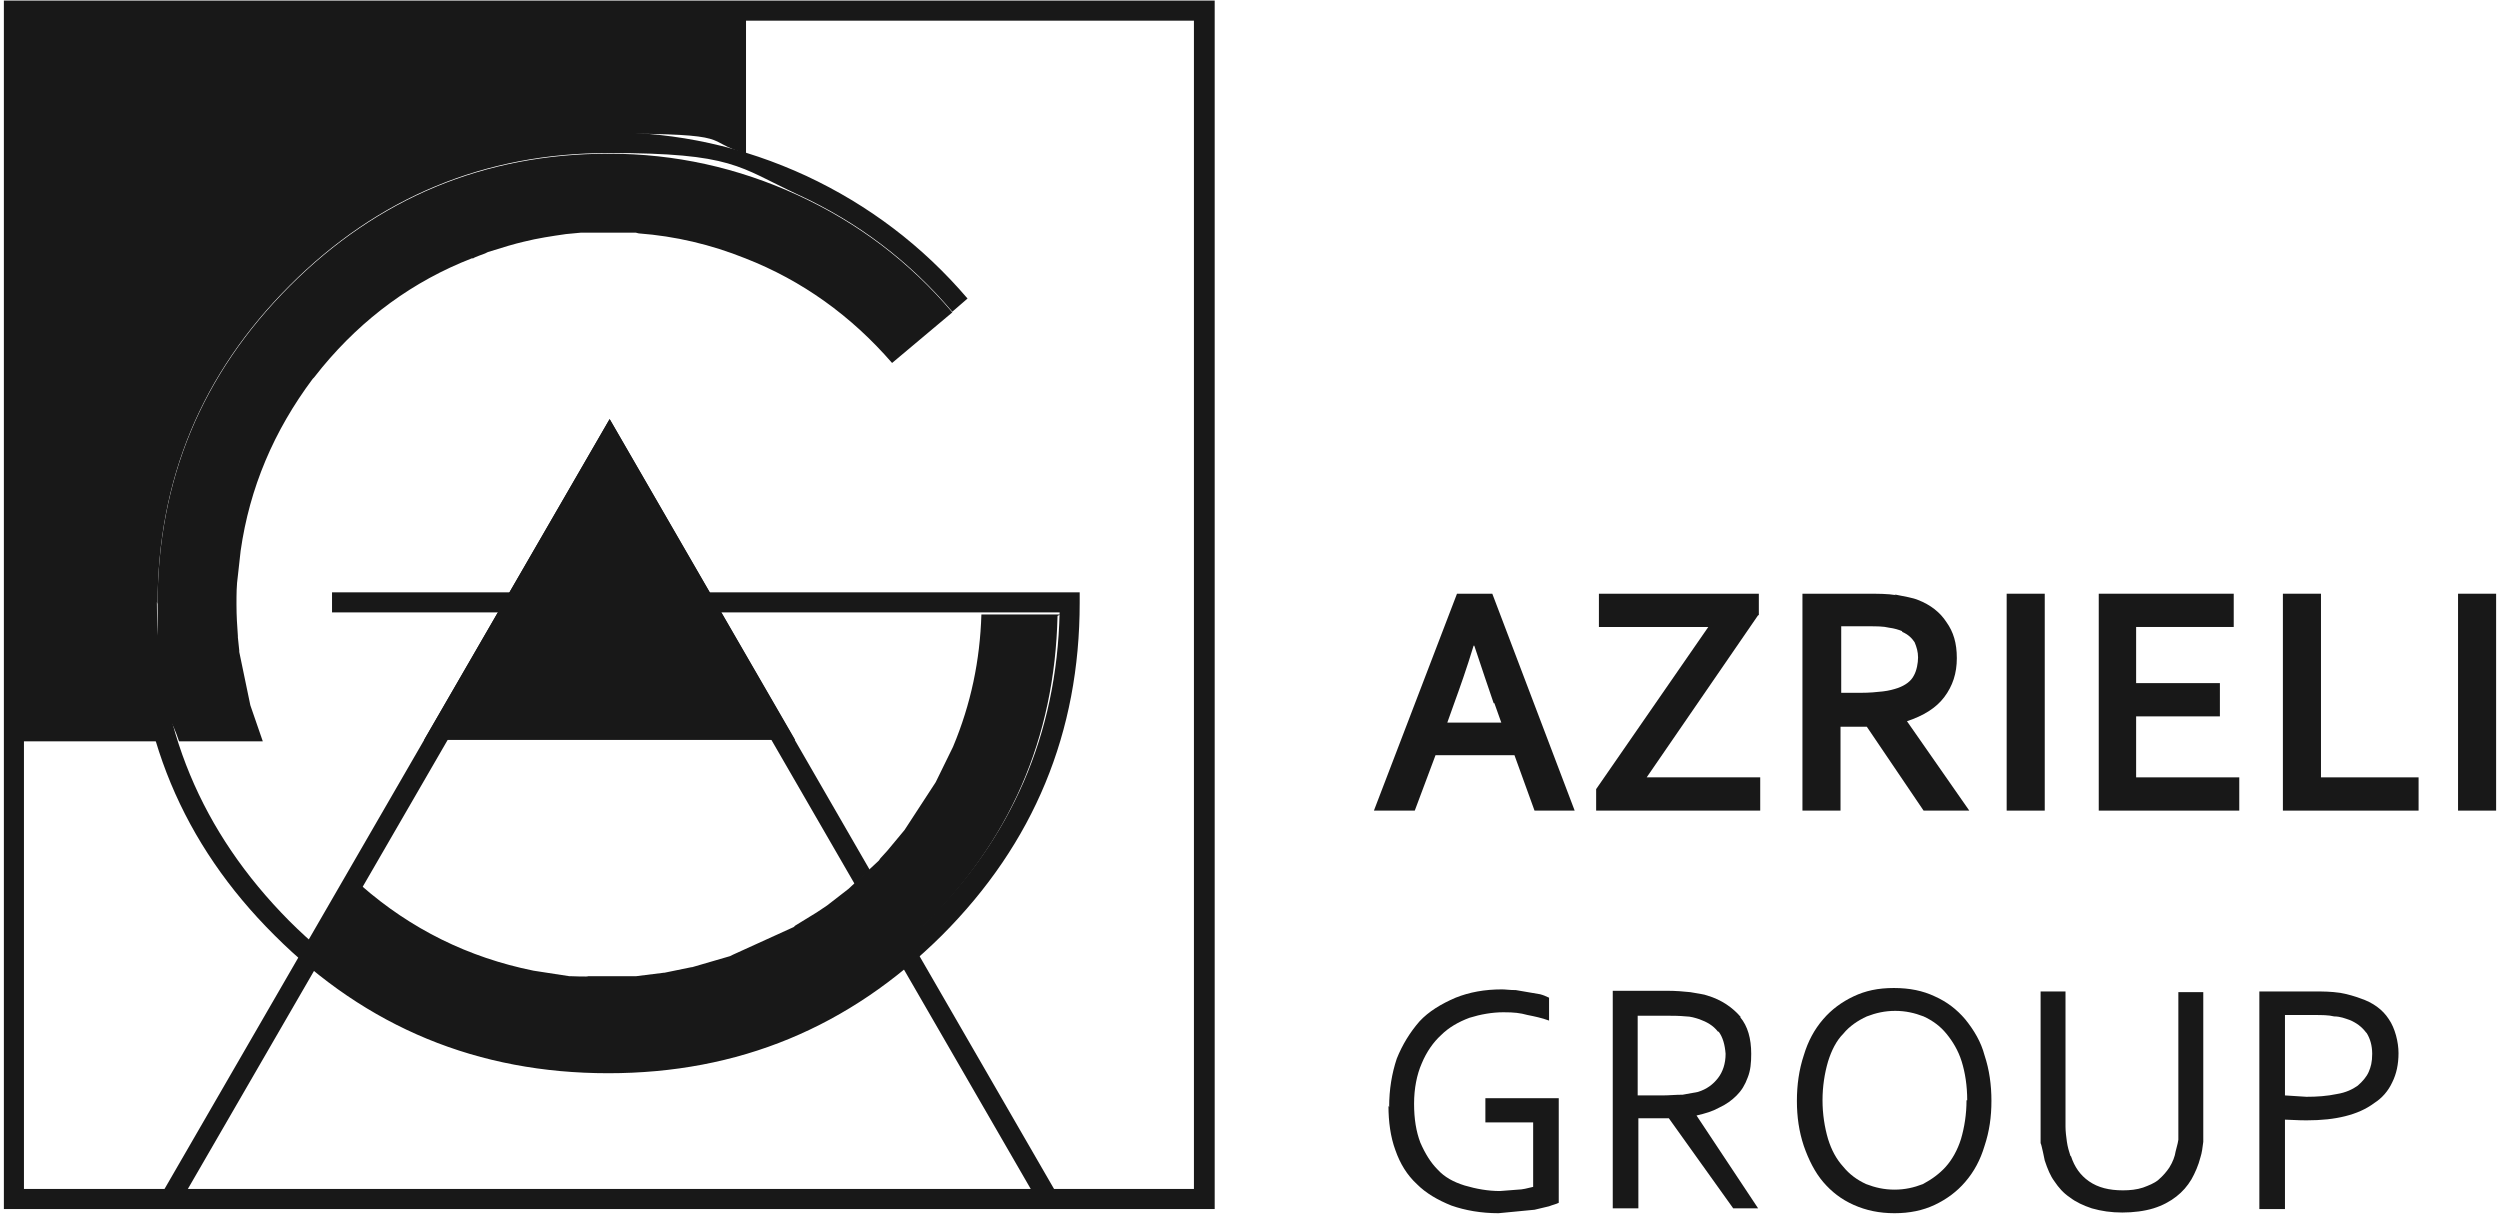 <?xml version="1.0" encoding="UTF-8"?> <svg xmlns="http://www.w3.org/2000/svg" width="138" height="67" viewBox="0 0 138 67" fill="none"><path fill-rule="evenodd" clip-rule="evenodd" d="M13.054 33.347C13.054 32.811 13.054 32.314 13.131 31.779L13.284 30.402C13.78 26.921 15.118 23.784 17.258 20.916L17.334 20.839L17.793 20.265C20.047 17.55 22.799 15.522 26.047 14.26H26.124C26.124 14.222 26.773 13.992 26.773 13.992L26.926 13.916C27.767 13.648 28.416 13.457 28.913 13.342C29.677 13.151 30.442 13.036 31.244 12.921L32.047 12.845H32.238C32.352 12.845 32.505 12.845 32.696 12.845H35.104L35.257 12.883C37.282 13.036 39.231 13.495 41.142 14.26C44.275 15.484 46.989 17.435 49.243 20.036L52.568 17.244C50.199 14.451 47.371 12.309 44.046 10.779C40.721 9.249 37.244 8.484 33.614 8.484C26.735 8.484 20.85 10.932 15.997 15.79C11.144 20.648 8.698 26.5 8.698 33.385C8.698 40.27 9.08 38.472 9.883 40.92H14.506L13.819 38.931L13.207 35.986V35.91L13.131 35.183V35.106C13.092 34.571 13.054 33.997 13.054 33.385" fill="#181818"></path><path fill-rule="evenodd" clip-rule="evenodd" d="M8.698 33.347C8.698 26.462 11.143 20.61 15.997 15.752C20.85 10.894 26.735 8.446 33.614 8.446C40.492 8.446 40.76 9.211 44.046 10.741C47.371 12.271 50.199 14.413 52.568 17.206L53.408 16.479C50.925 13.572 47.944 11.315 44.505 9.709C41.027 8.102 37.397 7.299 33.575 7.299C26.391 7.299 20.277 9.823 15.156 14.911C10.073 19.998 7.513 26.118 7.513 33.271C7.513 40.423 10.073 46.582 15.156 51.631C20.238 56.718 26.391 59.242 33.575 59.242C40.76 59.242 46.874 56.718 51.995 51.631C57.077 46.543 59.599 40.423 59.599 33.271V32.697H18.328V33.806H58.491C58.338 40.538 55.854 46.276 51.001 51.019C46.148 55.762 40.339 58.133 33.575 58.133C26.811 58.133 20.812 55.685 15.959 50.827C11.105 45.931 8.66 40.079 8.66 33.232" fill="#181818"></path><path fill-rule="evenodd" clip-rule="evenodd" d="M49.625 53.046L57.383 66.472L58.338 65.898L50.581 52.472L49.625 53.046Z" fill="#181818"></path><path fill-rule="evenodd" clip-rule="evenodd" d="M8.698 40.882C7.972 38.472 7.59 35.948 7.59 33.347C7.59 26.194 10.15 20.074 15.232 14.987C20.315 9.9 26.468 7.375 33.652 7.375C40.836 7.375 38.696 7.758 41.18 8.484V0.643H0.826V40.92H8.698V40.882Z" fill="#181818"></path><path fill-rule="evenodd" clip-rule="evenodd" d="M58.529 33.92H54.173C54.096 36.445 53.6 38.855 52.606 41.226L51.651 43.177L49.931 45.816L48.976 46.964L48.594 47.384L48.517 47.499L46.836 49.067L45.651 49.985L45.078 50.368L43.893 51.095L43.817 51.171L40.454 52.701L40.301 52.778L38.199 53.39H38.161L36.671 53.696H36.633L35.104 53.887H32.467C32.467 53.925 31.55 53.887 31.55 53.887H31.435L29.448 53.581C25.856 52.854 22.684 51.286 19.933 48.876L17.716 52.701C19.895 54.499 22.302 55.876 24.939 56.832C27.69 57.827 30.518 58.324 33.461 58.324C40.225 58.324 46.033 55.952 50.886 51.209C55.74 46.466 58.224 40.729 58.376 33.997" fill="#181818"></path><path fill-rule="evenodd" clip-rule="evenodd" d="M8.927 65.898L9.882 66.472L33.652 25.391L47.18 48.8L48.02 48.035L33.652 23.134L8.927 65.898Z" fill="#181818"></path><path fill-rule="evenodd" clip-rule="evenodd" d="M33.652 23.134L23.41 40.844H43.893L33.652 23.134Z" fill="#181818"></path><path fill-rule="evenodd" clip-rule="evenodd" d="M0.214 66.739H67.051V0.031H0.214V66.739ZM1.322 65.63H65.905V1.141H1.322V65.592V65.63Z" fill="#181818"></path><path fill-rule="evenodd" clip-rule="evenodd" d="M82.49 38.817L82.872 39.888H79.891L80.273 38.817C80.579 37.975 80.961 36.904 81.343 35.642H81.381C81.802 36.904 82.146 37.937 82.451 38.817M82.375 32.773H80.426L75.84 44.746H78.095L79.241 41.686H83.598L84.706 44.746H86.922L82.375 32.773Z" fill="#181818"></path><path fill-rule="evenodd" clip-rule="evenodd" d="M97.088 33.959V32.773H88.26V34.609H94.298L88.107 43.56V44.746H97.164V42.91H90.897L97.049 33.959H97.088Z" fill="#181818"></path><path fill-rule="evenodd" clip-rule="evenodd" d="M104.998 34.877C105.342 35.03 105.533 35.221 105.686 35.451C105.8 35.719 105.877 35.986 105.877 36.292C105.877 36.598 105.8 37.019 105.647 37.287C105.495 37.593 105.189 37.822 104.769 37.975C104.539 38.052 104.272 38.128 103.928 38.167C103.584 38.205 103.202 38.243 102.705 38.243H101.635V34.571H103.125C103.584 34.571 103.966 34.571 104.272 34.648C104.577 34.686 104.807 34.762 104.998 34.839M104.654 32.85C104.195 32.773 103.66 32.773 103.011 32.773H99.495V44.746H101.597V40.117H103.049L106.182 44.746H108.705L105.265 39.811C106.182 39.505 106.87 39.085 107.329 38.473C107.787 37.861 108.017 37.172 108.017 36.331C108.017 35.489 107.826 34.877 107.444 34.342C107.1 33.806 106.565 33.385 105.877 33.118C105.609 33.003 105.151 32.926 104.578 32.812" fill="#181818"></path><path fill-rule="evenodd" clip-rule="evenodd" d="M110.768 32.773H112.87V44.746H110.768V32.773Z" fill="#181818"></path><path fill-rule="evenodd" clip-rule="evenodd" d="M123.302 32.773H115.851V44.746H123.608V42.91H117.914V39.544H122.538V37.708H117.914V34.609H123.302V32.773Z" fill="#181818"></path><path fill-rule="evenodd" clip-rule="evenodd" d="M128.118 32.773H126.016V44.746H133.506V42.91H128.118V32.773Z" fill="#181818"></path><path fill-rule="evenodd" clip-rule="evenodd" d="M135.684 32.773H137.786V44.746H135.684V32.773Z" fill="#181818"></path><path fill-rule="evenodd" clip-rule="evenodd" d="M76.643 61.04C76.643 61.92 76.757 62.761 77.025 63.488C77.293 64.253 77.675 64.865 78.21 65.362C78.706 65.86 79.356 66.242 80.12 66.548C80.885 66.816 81.763 66.969 82.719 66.969L84.706 66.778L85.508 66.587C85.7 66.51 85.891 66.472 86.043 66.395V60.62H81.993V61.958H84.63V65.516C84.324 65.592 84.018 65.668 83.789 65.668L82.795 65.745C82.146 65.745 81.496 65.63 80.846 65.439C80.235 65.248 79.738 64.98 79.356 64.559C78.974 64.177 78.668 63.679 78.401 63.068C78.171 62.456 78.057 61.767 78.057 60.925C78.057 60.084 78.21 59.319 78.477 58.707C78.745 58.057 79.127 57.521 79.547 57.139C79.968 56.718 80.502 56.412 81.114 56.182C81.725 55.991 82.375 55.877 82.986 55.877C83.598 55.877 83.903 55.915 84.324 56.029C84.706 56.106 85.088 56.182 85.508 56.336V55.073C85.356 54.997 85.165 54.92 85.012 54.882L83.674 54.653C83.33 54.653 83.101 54.614 82.91 54.614C81.955 54.614 81.114 54.767 80.35 55.073C79.547 55.417 78.859 55.838 78.362 56.374C77.828 56.986 77.407 57.674 77.101 58.439C76.834 59.242 76.681 60.122 76.681 61.117" fill="#181818"></path><path fill-rule="evenodd" clip-rule="evenodd" d="M94.871 56.948C95.1 57.254 95.215 57.674 95.253 58.172C95.253 58.707 95.1 59.166 94.833 59.51C94.565 59.855 94.221 60.122 93.725 60.275L92.884 60.428C92.502 60.428 92.12 60.467 91.776 60.467H90.4V56.068H91.967C92.311 56.068 92.693 56.068 93.075 56.106C93.304 56.106 93.572 56.183 93.801 56.259C94.221 56.412 94.565 56.603 94.833 56.948M96.094 56.144C95.635 55.609 95.024 55.188 94.26 54.959C94.069 54.882 93.725 54.844 93.304 54.767C92.96 54.729 92.502 54.691 92.005 54.691H89.024V66.701H90.438V61.729H92.12L95.674 66.701H97.049L93.648 61.576C94.145 61.461 94.527 61.346 94.871 61.155C95.291 60.964 95.597 60.734 95.865 60.467C96.132 60.199 96.323 59.893 96.476 59.472C96.629 59.09 96.667 58.669 96.667 58.172C96.667 57.33 96.476 56.642 96.056 56.144" fill="#181818"></path><path fill-rule="evenodd" clip-rule="evenodd" d="M108.552 60.734C108.552 61.499 108.437 62.226 108.246 62.876C108.055 63.488 107.749 64.024 107.405 64.406C107.061 64.789 106.641 65.095 106.144 65.362C105.647 65.554 105.151 65.668 104.577 65.668C104.004 65.668 103.507 65.554 103.011 65.362C102.514 65.133 102.093 64.827 101.75 64.406C101.367 63.985 101.1 63.488 100.909 62.876C100.718 62.226 100.603 61.499 100.603 60.734C100.603 59.969 100.718 59.242 100.909 58.592C101.1 57.98 101.367 57.445 101.75 57.062C102.093 56.641 102.552 56.335 103.049 56.106C103.546 55.915 104.042 55.8 104.616 55.8C105.189 55.8 105.686 55.915 106.182 56.106C106.679 56.335 107.1 56.641 107.443 57.062C107.787 57.483 108.093 57.98 108.284 58.592C108.475 59.204 108.59 59.931 108.59 60.734M109.545 58.248C109.354 57.521 108.972 56.871 108.475 56.259C108.017 55.723 107.482 55.303 106.794 54.997C106.144 54.691 105.418 54.538 104.539 54.538C103.66 54.538 102.972 54.691 102.323 54.997C101.673 55.303 101.1 55.723 100.641 56.259C100.145 56.833 99.801 57.483 99.571 58.248C99.304 59.051 99.189 59.893 99.189 60.772C99.189 61.652 99.304 62.455 99.571 63.259C99.839 64.024 100.183 64.712 100.641 65.248C101.1 65.783 101.635 66.204 102.323 66.51C103.011 66.816 103.737 66.969 104.577 66.969C105.418 66.969 106.144 66.816 106.794 66.51C107.443 66.204 108.017 65.783 108.475 65.248C108.972 64.674 109.316 64.024 109.545 63.259C109.813 62.455 109.927 61.652 109.927 60.772C109.927 59.893 109.813 59.051 109.545 58.248Z" fill="#181818"></path><path fill-rule="evenodd" clip-rule="evenodd" d="M114.284 63.794C114.208 63.565 114.131 63.297 114.093 63.029C114.055 62.761 114.016 62.456 114.016 62.188V54.729H112.641V63.106C112.679 63.106 112.87 64.062 112.87 64.062C113.023 64.521 113.176 64.903 113.405 65.21C113.634 65.554 113.902 65.86 114.246 66.089C114.59 66.357 115.01 66.548 115.469 66.701C116.004 66.854 116.539 66.931 117.15 66.931C117.761 66.931 118.373 66.854 118.87 66.701C119.366 66.548 119.787 66.319 120.131 66.051C120.475 65.783 120.742 65.477 120.971 65.095C121.163 64.751 121.354 64.33 121.468 63.871C121.545 63.641 121.583 63.335 121.621 63.029V54.767C121.659 54.767 120.245 54.767 120.245 54.767V62.914C120.207 63.182 120.131 63.373 120.093 63.565C120.054 63.833 119.94 64.138 119.749 64.445C119.596 64.674 119.405 64.903 119.137 65.133C118.908 65.324 118.602 65.439 118.296 65.554C117.953 65.668 117.57 65.707 117.188 65.707C116.424 65.707 115.813 65.554 115.316 65.21C114.819 64.865 114.513 64.406 114.322 63.833" fill="#181818"></path><path fill-rule="evenodd" clip-rule="evenodd" d="M130.64 57.024C130.831 57.33 130.945 57.712 130.945 58.172C130.945 58.63 130.869 58.898 130.754 59.166C130.64 59.434 130.41 59.702 130.143 59.931C129.875 60.122 129.493 60.313 128.996 60.39C128.461 60.505 127.888 60.543 127.315 60.543L126.13 60.467V56.029H127.735C128.156 56.029 128.538 56.029 128.844 56.106C129.188 56.106 129.455 56.221 129.684 56.297C130.066 56.45 130.372 56.68 130.601 56.986M124.716 54.729V66.74H126.13V61.805C126.398 61.805 126.78 61.843 127.315 61.843C128.156 61.843 128.844 61.767 129.455 61.614C130.066 61.461 130.601 61.231 131.06 60.887C131.48 60.62 131.824 60.237 132.054 59.74C132.283 59.281 132.398 58.745 132.398 58.133C132.398 57.521 132.206 56.756 131.863 56.259C131.519 55.724 130.984 55.341 130.296 55.111C129.99 54.997 129.608 54.882 129.188 54.806C128.653 54.729 128.194 54.729 127.85 54.729H124.64H124.716Z" fill="#181818"></path></svg> 
